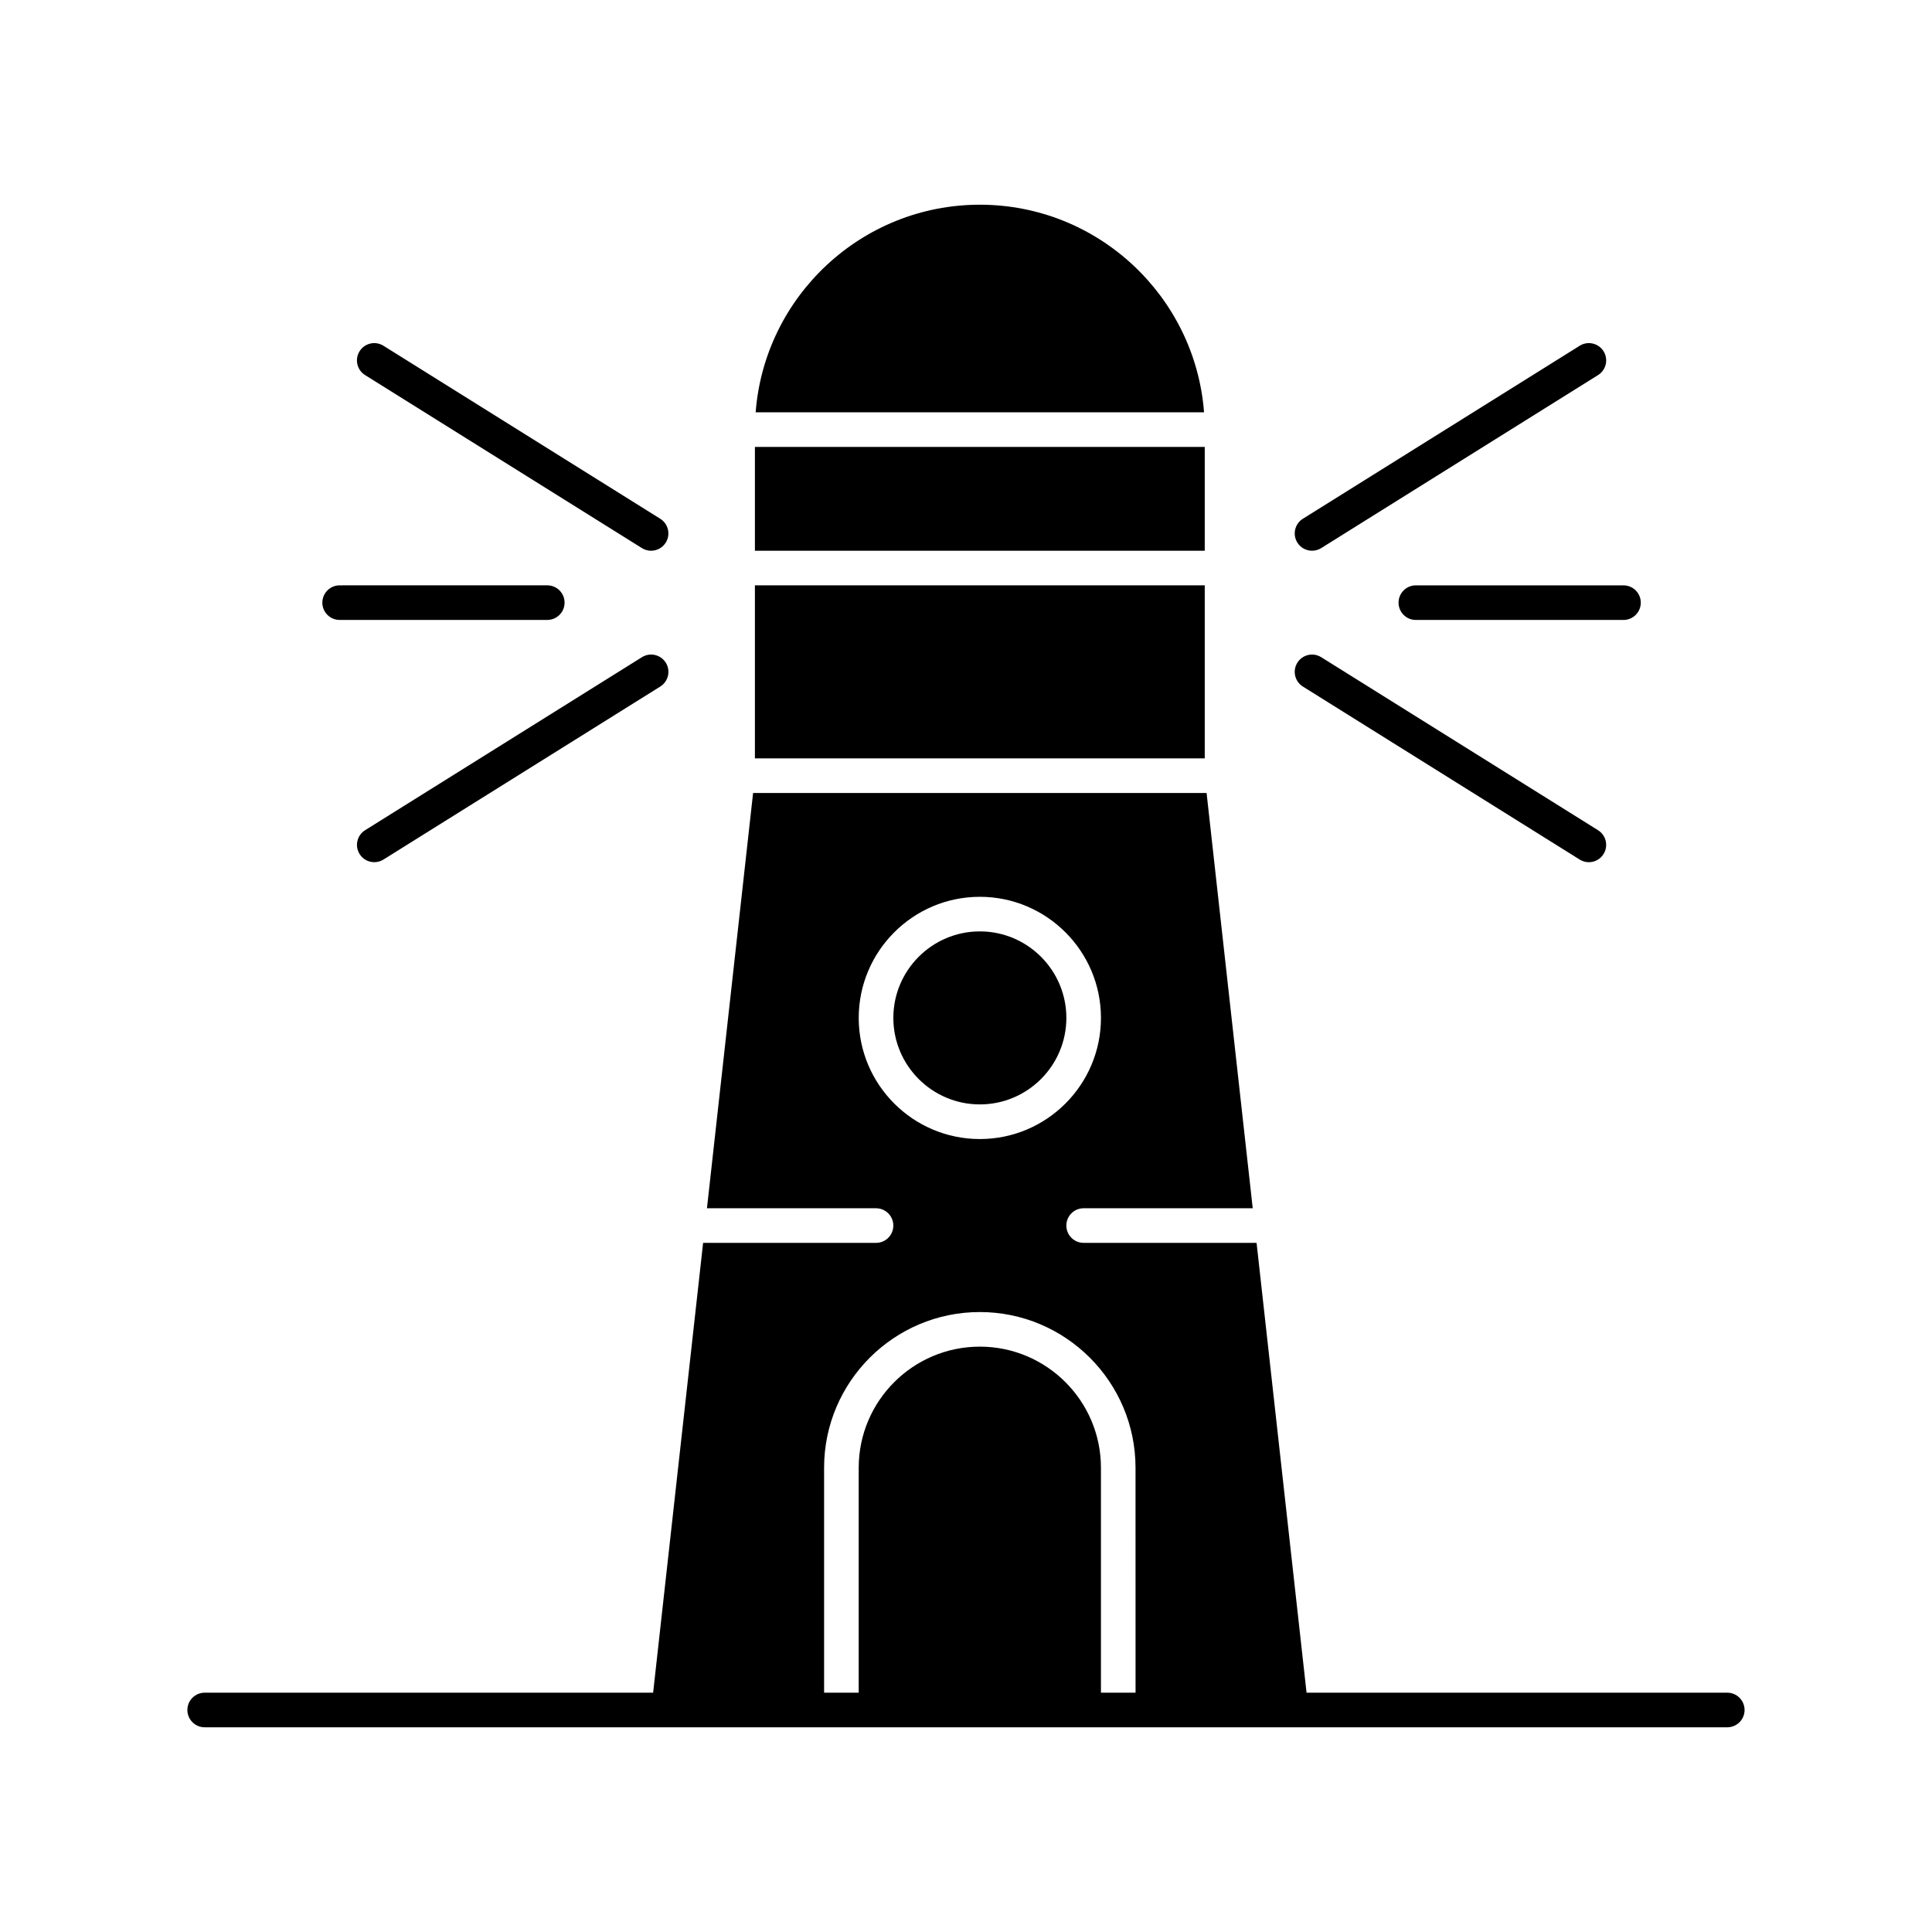 <?xml version="1.0" encoding="UTF-8"?>
<!-- Uploaded to: SVG Repo, www.svgrepo.com, Generator: SVG Repo Mixer Tools -->
<svg fill="#000000" width="800px" height="800px" version="1.1" viewBox="144 144 512 512" xmlns="http://www.w3.org/2000/svg">
 <g>
  <path d="m403.67 436.68c12.641 0 22.926-10.285 22.926-22.926s-10.285-22.926-22.926-22.926-22.926 10.285-22.926 22.926 10.281 22.926 22.926 22.926z"/>
  <path d="m344.06 262.44h119.21v27.512h-119.21z"/>
  <path d="m344.06 299.12h119.21v45.855h-119.21z"/>
  <path d="m403.67 198.25c-31.324 0-57.062 24.293-59.414 55.023h118.83c-2.352-30.734-28.094-55.023-59.414-55.023z"/>
  <path d="m601.75 592.58h-111.5l-13.246-119.21h-45.824c-2.531 0-4.586-2.051-4.586-4.586 0-2.531 2.051-4.586 4.586-4.586h44.805l-12.227-110.05-120.18 0.004-12.227 110.05h44.805c2.531 0 4.586 2.051 4.586 4.586 0 2.531-2.051 4.586-4.586 4.586l-45.824-0.004-13.246 119.21h-118.84c-2.531 0-4.586 2.051-4.586 4.586 0 2.531 2.051 4.586 4.586 4.586h403.5c2.531 0 4.586-2.051 4.586-4.586 0-2.531-2.055-4.586-4.586-4.586zm-230.18-178.82c0-17.699 14.398-32.098 32.098-32.098s32.098 14.398 32.098 32.098c0 17.699-14.398 32.098-32.098 32.098s-32.098-14.398-32.098-32.098zm73.363 178.82h-9.172v-59.609c0-17.699-14.398-32.098-32.098-32.098-17.699 0-32.098 14.398-32.098 32.098v59.609h-9.172v-59.609c0-22.754 18.512-41.266 41.266-41.266s41.266 18.512 41.266 41.266z"/>
  <path d="m491.71 289.95c0.832 0 1.668-0.227 2.426-0.699l73.363-45.852c2.148-1.344 2.801-4.172 1.457-6.316-1.344-2.148-4.172-2.801-6.32-1.457l-73.363 45.852c-2.148 1.344-2.801 4.172-1.457 6.316 0.871 1.395 2.367 2.156 3.894 2.156z"/>
  <path d="m489.27 325.94 73.363 45.852c0.754 0.473 1.598 0.699 2.426 0.699 1.527 0 3.023-0.762 3.894-2.156 1.34-2.148 0.688-4.977-1.457-6.32l-73.363-45.852c-2.148-1.34-4.977-0.688-6.316 1.457-1.348 2.148-0.695 4.977 1.453 6.32z"/>
  <path d="m240.75 243.4 73.363 45.852c0.754 0.473 1.594 0.699 2.426 0.699 1.527 0 3.023-0.762 3.894-2.156 1.344-2.148 0.688-4.977-1.457-6.316l-73.367-45.855c-2.148-1.34-4.977-0.688-6.316 1.457-1.344 2.148-0.691 4.981 1.457 6.32z"/>
  <path d="m314.12 318.16-73.363 45.852c-2.148 1.344-2.801 4.172-1.457 6.32 0.871 1.391 2.363 2.156 3.894 2.156 0.832 0 1.668-0.227 2.426-0.699l73.363-45.852c2.148-1.344 2.801-4.172 1.457-6.316-1.344-2.148-4.176-2.801-6.32-1.461z"/>
  <path d="m514.63 303.71c0 2.531 2.051 4.586 4.586 4.586h55.023c2.531 0 4.586-2.055 4.586-4.586s-2.051-4.586-4.586-4.586h-55.023c-2.535 0-4.586 2.055-4.586 4.586z"/>
  <path d="m234.01 308.29h55.023c2.531 0 4.586-2.055 4.586-4.586s-2.051-4.586-4.586-4.586l-55.023 0.004c-2.531 0-4.586 2.055-4.586 4.586s2.055 4.582 4.586 4.582z"/>
 </g>
</svg>